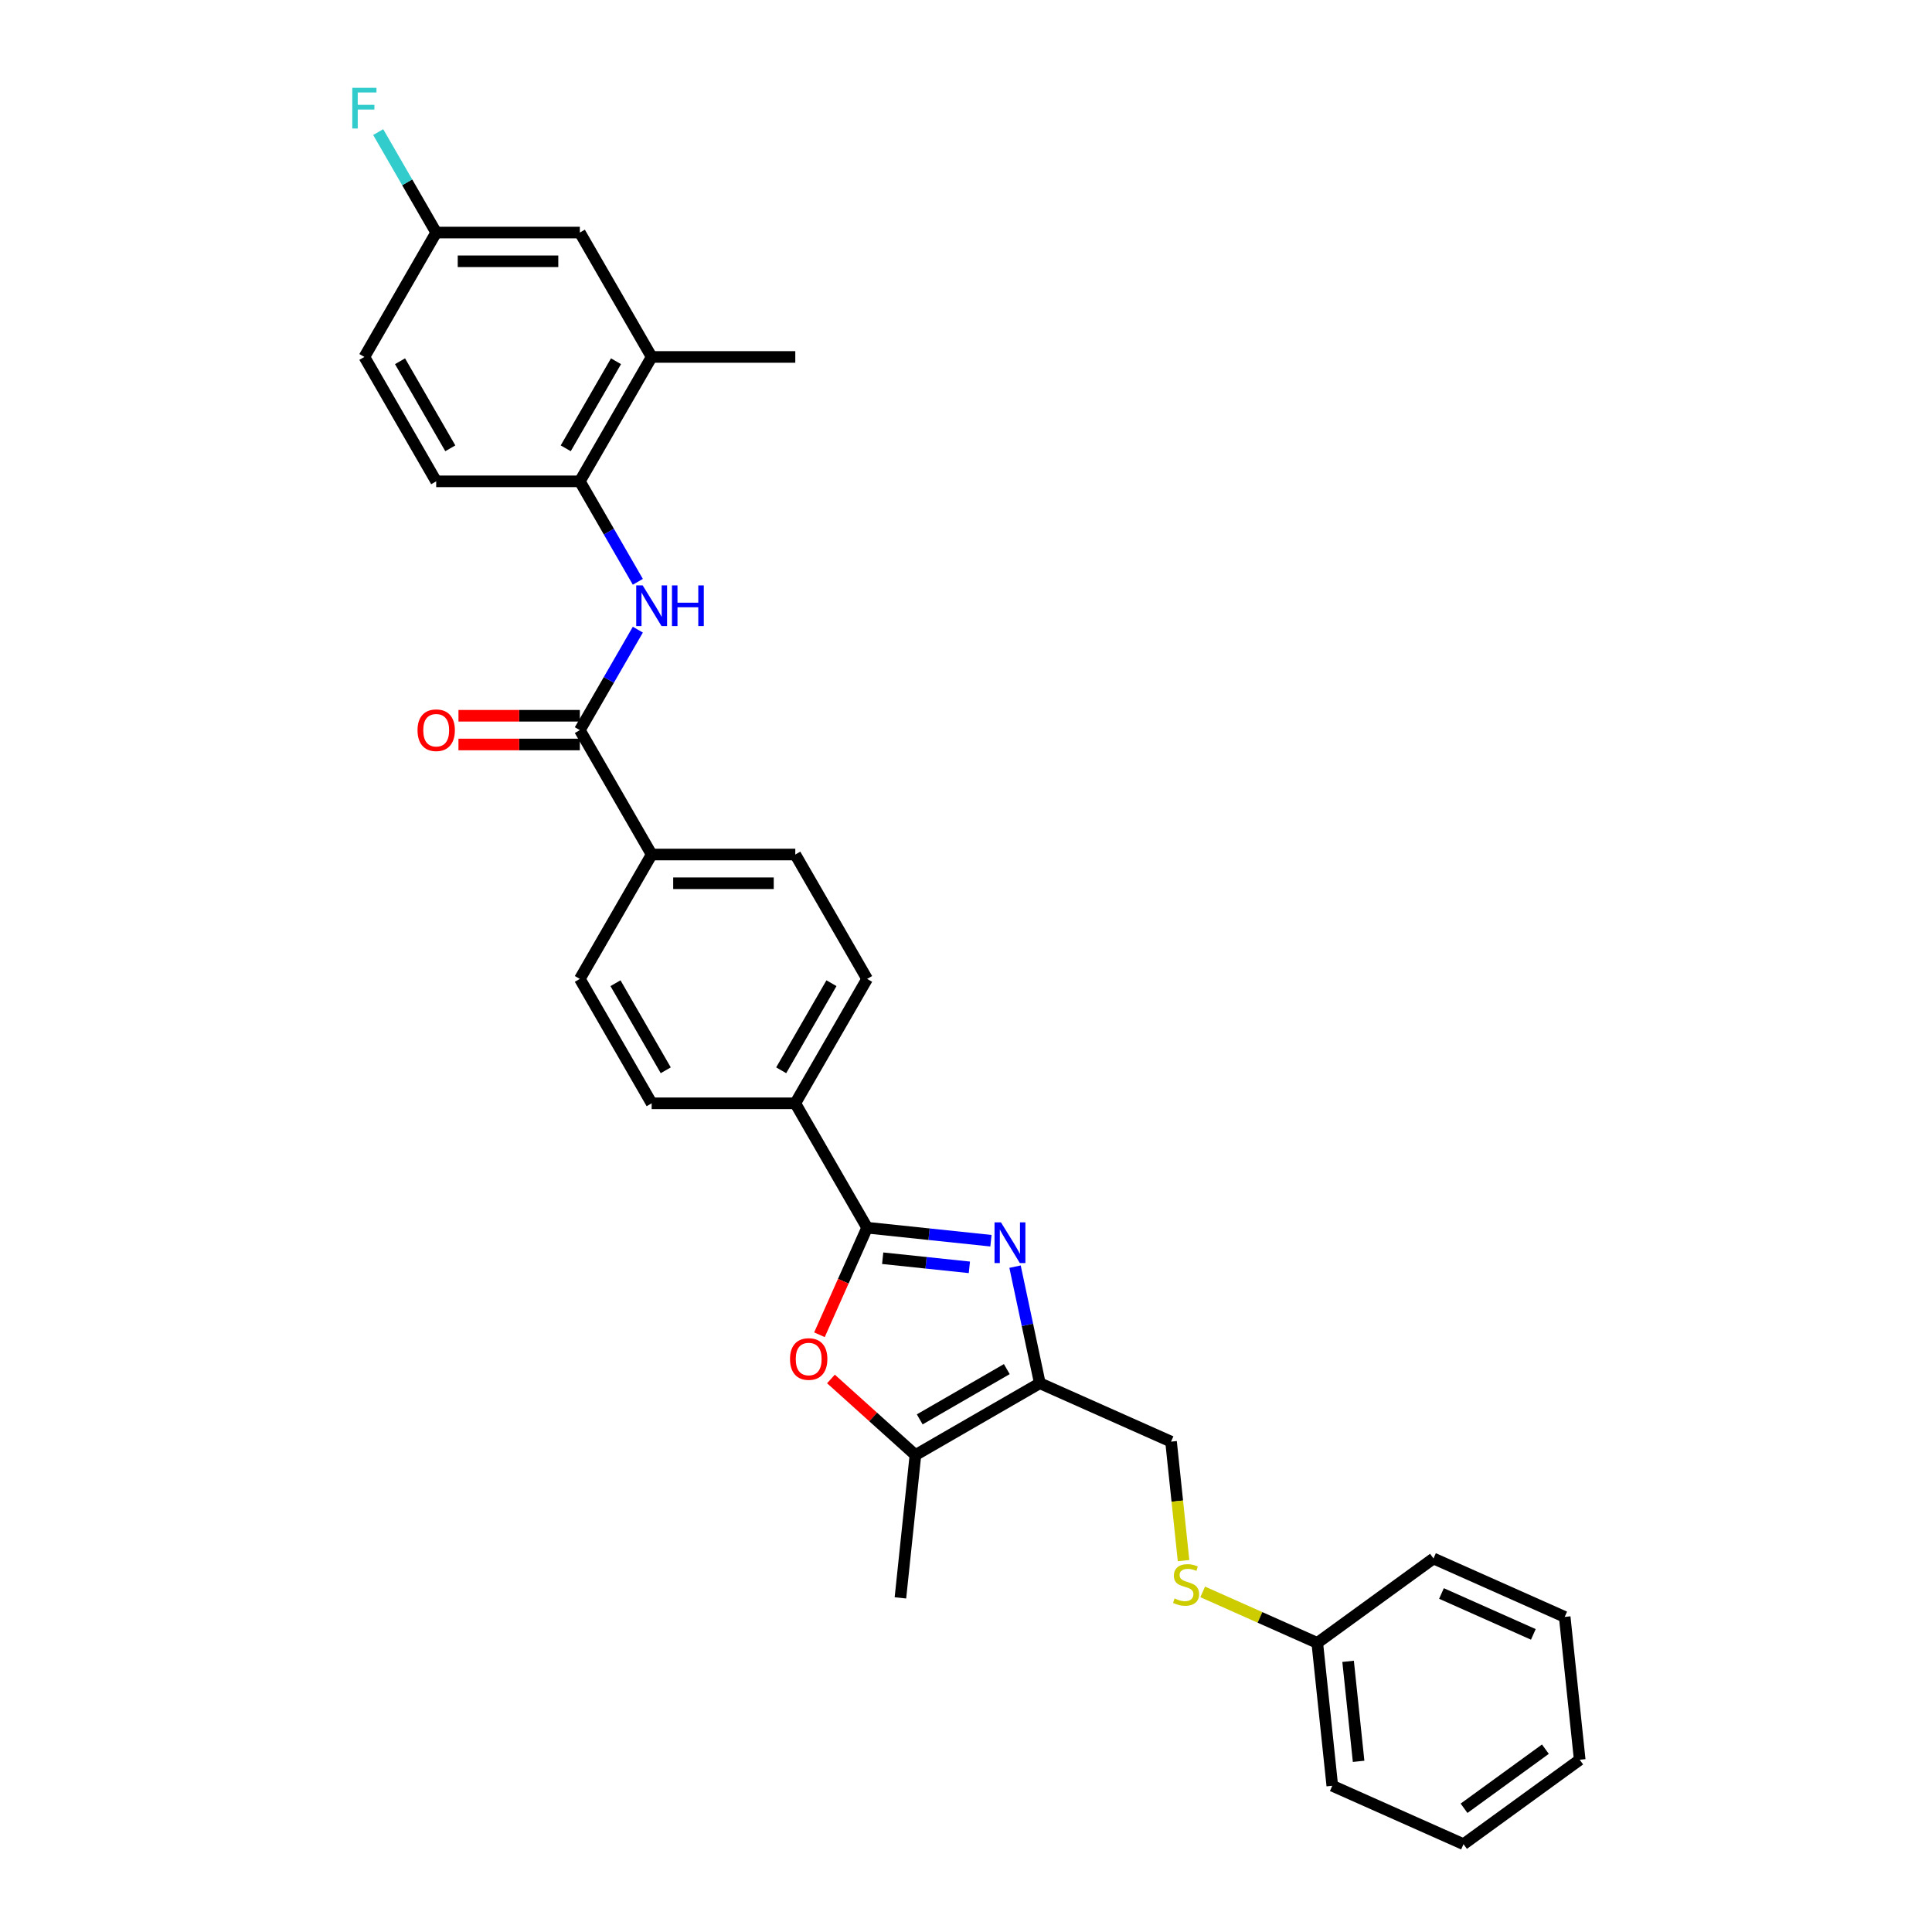 <?xml version='1.0' encoding='iso-8859-1'?>
<svg version='1.1' baseProfile='full'
              xmlns='http://www.w3.org/2000/svg'
                      xmlns:rdkit='http://www.rdkit.org/xml'
                      xmlns:xlink='http://www.w3.org/1999/xlink'
                  xml:space='preserve'
width='1000px' height='1000px' viewBox='0 0 1000 1000'>
<!-- END OF HEADER -->
<rect style='opacity:1.0;fill:#FFFFFF;stroke:none' width='1000' height='1000' x='0' y='0'> </rect>
<path class='bond-0' d='M 512.91,642.192 L 480.862,638.824' style='fill:none;fill-rule:evenodd;stroke:#0000FF;stroke-width:6px;stroke-linecap:butt;stroke-linejoin:miter;stroke-opacity:1' />
<path class='bond-0' d='M 480.862,638.824 L 448.815,635.456' style='fill:none;fill-rule:evenodd;stroke:#000000;stroke-width:6px;stroke-linecap:butt;stroke-linejoin:miter;stroke-opacity:1' />
<path class='bond-0' d='M 501.742,655.97 L 479.308,653.612' style='fill:none;fill-rule:evenodd;stroke:#0000FF;stroke-width:6px;stroke-linecap:butt;stroke-linejoin:miter;stroke-opacity:1' />
<path class='bond-0' d='M 479.308,653.612 L 456.875,651.254' style='fill:none;fill-rule:evenodd;stroke:#000000;stroke-width:6px;stroke-linecap:butt;stroke-linejoin:miter;stroke-opacity:1' />
<path class='bond-1' d='M 525.386,655.613 L 531.799,685.781' style='fill:none;fill-rule:evenodd;stroke:#0000FF;stroke-width:6px;stroke-linecap:butt;stroke-linejoin:miter;stroke-opacity:1' />
<path class='bond-1' d='M 531.799,685.781 L 538.211,715.949' style='fill:none;fill-rule:evenodd;stroke:#000000;stroke-width:6px;stroke-linecap:butt;stroke-linejoin:miter;stroke-opacity:1' />
<path class='bond-2' d='M 448.815,635.456 L 436.479,663.162' style='fill:none;fill-rule:evenodd;stroke:#000000;stroke-width:6px;stroke-linecap:butt;stroke-linejoin:miter;stroke-opacity:1' />
<path class='bond-2' d='M 436.479,663.162 L 424.143,690.869' style='fill:none;fill-rule:evenodd;stroke:#FF0000;stroke-width:6px;stroke-linecap:butt;stroke-linejoin:miter;stroke-opacity:1' />
<path class='bond-7' d='M 448.815,635.456 L 411.641,571.07' style='fill:none;fill-rule:evenodd;stroke:#000000;stroke-width:6px;stroke-linecap:butt;stroke-linejoin:miter;stroke-opacity:1' />
<path class='bond-3' d='M 538.211,715.949 L 473.825,753.122' style='fill:none;fill-rule:evenodd;stroke:#000000;stroke-width:6px;stroke-linecap:butt;stroke-linejoin:miter;stroke-opacity:1' />
<path class='bond-3' d='M 521.119,708.648 L 476.049,734.669' style='fill:none;fill-rule:evenodd;stroke:#000000;stroke-width:6px;stroke-linecap:butt;stroke-linejoin:miter;stroke-opacity:1' />
<path class='bond-10' d='M 538.211,715.949 L 606.13,746.188' style='fill:none;fill-rule:evenodd;stroke:#000000;stroke-width:6px;stroke-linecap:butt;stroke-linejoin:miter;stroke-opacity:1' />
<path class='bond-30' d='M 430.099,713.75 L 451.962,733.436' style='fill:none;fill-rule:evenodd;stroke:#FF0000;stroke-width:6px;stroke-linecap:butt;stroke-linejoin:miter;stroke-opacity:1' />
<path class='bond-30' d='M 451.962,733.436 L 473.825,753.122' style='fill:none;fill-rule:evenodd;stroke:#000000;stroke-width:6px;stroke-linecap:butt;stroke-linejoin:miter;stroke-opacity:1' />
<path class='bond-23' d='M 473.825,753.122 L 466.054,827.061' style='fill:none;fill-rule:evenodd;stroke:#000000;stroke-width:6px;stroke-linecap:butt;stroke-linejoin:miter;stroke-opacity:1' />
<path class='bond-4' d='M 300.122,377.912 L 337.295,442.298' style='fill:none;fill-rule:evenodd;stroke:#000000;stroke-width:6px;stroke-linecap:butt;stroke-linejoin:miter;stroke-opacity:1' />
<path class='bond-5' d='M 300.122,377.912 L 315.133,351.912' style='fill:none;fill-rule:evenodd;stroke:#000000;stroke-width:6px;stroke-linecap:butt;stroke-linejoin:miter;stroke-opacity:1' />
<path class='bond-5' d='M 315.133,351.912 L 330.144,325.912' style='fill:none;fill-rule:evenodd;stroke:#0000FF;stroke-width:6px;stroke-linecap:butt;stroke-linejoin:miter;stroke-opacity:1' />
<path class='bond-11' d='M 300.122,370.477 L 268.71,370.477' style='fill:none;fill-rule:evenodd;stroke:#000000;stroke-width:6px;stroke-linecap:butt;stroke-linejoin:miter;stroke-opacity:1' />
<path class='bond-11' d='M 268.71,370.477 L 237.299,370.477' style='fill:none;fill-rule:evenodd;stroke:#FF0000;stroke-width:6px;stroke-linecap:butt;stroke-linejoin:miter;stroke-opacity:1' />
<path class='bond-11' d='M 300.122,385.346 L 268.71,385.346' style='fill:none;fill-rule:evenodd;stroke:#000000;stroke-width:6px;stroke-linecap:butt;stroke-linejoin:miter;stroke-opacity:1' />
<path class='bond-11' d='M 268.71,385.346 L 237.299,385.346' style='fill:none;fill-rule:evenodd;stroke:#FF0000;stroke-width:6px;stroke-linecap:butt;stroke-linejoin:miter;stroke-opacity:1' />
<path class='bond-6' d='M 330.144,301.14 L 315.133,275.14' style='fill:none;fill-rule:evenodd;stroke:#0000FF;stroke-width:6px;stroke-linecap:butt;stroke-linejoin:miter;stroke-opacity:1' />
<path class='bond-6' d='M 315.133,275.14 L 300.122,249.14' style='fill:none;fill-rule:evenodd;stroke:#000000;stroke-width:6px;stroke-linecap:butt;stroke-linejoin:miter;stroke-opacity:1' />
<path class='bond-8' d='M 300.122,249.14 L 337.295,184.754' style='fill:none;fill-rule:evenodd;stroke:#000000;stroke-width:6px;stroke-linecap:butt;stroke-linejoin:miter;stroke-opacity:1' />
<path class='bond-8' d='M 292.82,232.047 L 318.842,186.977' style='fill:none;fill-rule:evenodd;stroke:#000000;stroke-width:6px;stroke-linecap:butt;stroke-linejoin:miter;stroke-opacity:1' />
<path class='bond-16' d='M 300.122,249.14 L 225.775,249.14' style='fill:none;fill-rule:evenodd;stroke:#000000;stroke-width:6px;stroke-linecap:butt;stroke-linejoin:miter;stroke-opacity:1' />
<path class='bond-14' d='M 411.641,571.07 L 448.815,506.684' style='fill:none;fill-rule:evenodd;stroke:#000000;stroke-width:6px;stroke-linecap:butt;stroke-linejoin:miter;stroke-opacity:1' />
<path class='bond-14' d='M 404.34,553.977 L 430.361,508.907' style='fill:none;fill-rule:evenodd;stroke:#000000;stroke-width:6px;stroke-linecap:butt;stroke-linejoin:miter;stroke-opacity:1' />
<path class='bond-15' d='M 411.641,571.07 L 337.295,571.07' style='fill:none;fill-rule:evenodd;stroke:#000000;stroke-width:6px;stroke-linecap:butt;stroke-linejoin:miter;stroke-opacity:1' />
<path class='bond-12' d='M 337.295,184.754 L 300.122,120.368' style='fill:none;fill-rule:evenodd;stroke:#000000;stroke-width:6px;stroke-linecap:butt;stroke-linejoin:miter;stroke-opacity:1' />
<path class='bond-24' d='M 337.295,184.754 L 411.641,184.754' style='fill:none;fill-rule:evenodd;stroke:#000000;stroke-width:6px;stroke-linecap:butt;stroke-linejoin:miter;stroke-opacity:1' />
<path class='bond-9' d='M 337.295,442.298 L 300.122,506.684' style='fill:none;fill-rule:evenodd;stroke:#000000;stroke-width:6px;stroke-linecap:butt;stroke-linejoin:miter;stroke-opacity:1' />
<path class='bond-31' d='M 337.295,442.298 L 411.641,442.298' style='fill:none;fill-rule:evenodd;stroke:#000000;stroke-width:6px;stroke-linecap:butt;stroke-linejoin:miter;stroke-opacity:1' />
<path class='bond-31' d='M 348.447,457.167 L 400.489,457.167' style='fill:none;fill-rule:evenodd;stroke:#000000;stroke-width:6px;stroke-linecap:butt;stroke-linejoin:miter;stroke-opacity:1' />
<path class='bond-13' d='M 606.13,746.188 L 609.366,776.98' style='fill:none;fill-rule:evenodd;stroke:#000000;stroke-width:6px;stroke-linecap:butt;stroke-linejoin:miter;stroke-opacity:1' />
<path class='bond-13' d='M 609.366,776.98 L 612.603,807.771' style='fill:none;fill-rule:evenodd;stroke:#CCCC00;stroke-width:6px;stroke-linecap:butt;stroke-linejoin:miter;stroke-opacity:1' />
<path class='bond-33' d='M 300.122,120.368 L 225.775,120.368' style='fill:none;fill-rule:evenodd;stroke:#000000;stroke-width:6px;stroke-linecap:butt;stroke-linejoin:miter;stroke-opacity:1' />
<path class='bond-33' d='M 288.97,135.237 L 236.927,135.237' style='fill:none;fill-rule:evenodd;stroke:#000000;stroke-width:6px;stroke-linecap:butt;stroke-linejoin:miter;stroke-opacity:1' />
<path class='bond-20' d='M 622.511,823.96 L 652.166,837.164' style='fill:none;fill-rule:evenodd;stroke:#CCCC00;stroke-width:6px;stroke-linecap:butt;stroke-linejoin:miter;stroke-opacity:1' />
<path class='bond-20' d='M 652.166,837.164 L 681.82,850.367' style='fill:none;fill-rule:evenodd;stroke:#000000;stroke-width:6px;stroke-linecap:butt;stroke-linejoin:miter;stroke-opacity:1' />
<path class='bond-18' d='M 448.815,506.684 L 411.641,442.298' style='fill:none;fill-rule:evenodd;stroke:#000000;stroke-width:6px;stroke-linecap:butt;stroke-linejoin:miter;stroke-opacity:1' />
<path class='bond-17' d='M 337.295,571.07 L 300.122,506.684' style='fill:none;fill-rule:evenodd;stroke:#000000;stroke-width:6px;stroke-linecap:butt;stroke-linejoin:miter;stroke-opacity:1' />
<path class='bond-17' d='M 344.596,553.977 L 318.575,508.907' style='fill:none;fill-rule:evenodd;stroke:#000000;stroke-width:6px;stroke-linecap:butt;stroke-linejoin:miter;stroke-opacity:1' />
<path class='bond-21' d='M 225.775,249.14 L 188.602,184.754' style='fill:none;fill-rule:evenodd;stroke:#000000;stroke-width:6px;stroke-linecap:butt;stroke-linejoin:miter;stroke-opacity:1' />
<path class='bond-21' d='M 233.076,232.047 L 207.055,186.977' style='fill:none;fill-rule:evenodd;stroke:#000000;stroke-width:6px;stroke-linecap:butt;stroke-linejoin:miter;stroke-opacity:1' />
<path class='bond-19' d='M 225.775,120.368 L 188.602,184.754' style='fill:none;fill-rule:evenodd;stroke:#000000;stroke-width:6px;stroke-linecap:butt;stroke-linejoin:miter;stroke-opacity:1' />
<path class='bond-22' d='M 225.775,120.368 L 210.764,94.368' style='fill:none;fill-rule:evenodd;stroke:#000000;stroke-width:6px;stroke-linecap:butt;stroke-linejoin:miter;stroke-opacity:1' />
<path class='bond-22' d='M 210.764,94.368 L 195.753,68.368' style='fill:none;fill-rule:evenodd;stroke:#33CCCC;stroke-width:6px;stroke-linecap:butt;stroke-linejoin:miter;stroke-opacity:1' />
<path class='bond-25' d='M 681.82,850.367 L 689.592,924.306' style='fill:none;fill-rule:evenodd;stroke:#000000;stroke-width:6px;stroke-linecap:butt;stroke-linejoin:miter;stroke-opacity:1' />
<path class='bond-25' d='M 697.774,859.903 L 703.214,911.661' style='fill:none;fill-rule:evenodd;stroke:#000000;stroke-width:6px;stroke-linecap:butt;stroke-linejoin:miter;stroke-opacity:1' />
<path class='bond-26' d='M 681.82,850.367 L 741.968,806.667' style='fill:none;fill-rule:evenodd;stroke:#000000;stroke-width:6px;stroke-linecap:butt;stroke-linejoin:miter;stroke-opacity:1' />
<path class='bond-28' d='M 689.592,924.306 L 757.511,954.545' style='fill:none;fill-rule:evenodd;stroke:#000000;stroke-width:6px;stroke-linecap:butt;stroke-linejoin:miter;stroke-opacity:1' />
<path class='bond-27' d='M 741.968,806.667 L 809.887,836.906' style='fill:none;fill-rule:evenodd;stroke:#000000;stroke-width:6px;stroke-linecap:butt;stroke-linejoin:miter;stroke-opacity:1' />
<path class='bond-27' d='M 746.108,824.787 L 793.651,845.954' style='fill:none;fill-rule:evenodd;stroke:#000000;stroke-width:6px;stroke-linecap:butt;stroke-linejoin:miter;stroke-opacity:1' />
<path class='bond-29' d='M 809.887,836.906 L 817.658,910.846' style='fill:none;fill-rule:evenodd;stroke:#000000;stroke-width:6px;stroke-linecap:butt;stroke-linejoin:miter;stroke-opacity:1' />
<path class='bond-32' d='M 757.511,954.545 L 817.658,910.846' style='fill:none;fill-rule:evenodd;stroke:#000000;stroke-width:6px;stroke-linecap:butt;stroke-linejoin:miter;stroke-opacity:1' />
<path class='bond-32' d='M 757.793,935.961 L 799.896,905.371' style='fill:none;fill-rule:evenodd;stroke:#000000;stroke-width:6px;stroke-linecap:butt;stroke-linejoin:miter;stroke-opacity:1' />
<path  class='atom-0' d='M 518.1 632.699
L 524.999 643.851
Q 525.683 644.952, 526.783 646.944
Q 527.884 648.937, 527.943 649.056
L 527.943 632.699
L 530.739 632.699
L 530.739 653.754
L 527.854 653.754
L 520.449 641.562
Q 519.587 640.134, 518.665 638.498
Q 517.773 636.863, 517.505 636.357
L 517.505 653.754
L 514.769 653.754
L 514.769 632.699
L 518.1 632.699
' fill='#0000FF'/>
<path  class='atom-3' d='M 408.91 703.434
Q 408.91 698.378, 411.408 695.553
Q 413.906 692.728, 418.575 692.728
Q 423.244 692.728, 425.742 695.553
Q 428.24 698.378, 428.24 703.434
Q 428.24 708.549, 425.712 711.463
Q 423.185 714.348, 418.575 714.348
Q 413.936 714.348, 411.408 711.463
Q 408.91 708.579, 408.91 703.434
M 418.575 711.969
Q 421.787 711.969, 423.512 709.828
Q 425.266 707.657, 425.266 703.434
Q 425.266 699.3, 423.512 697.219
Q 421.787 695.107, 418.575 695.107
Q 415.363 695.107, 413.609 697.189
Q 411.884 699.271, 411.884 703.434
Q 411.884 707.687, 413.609 709.828
Q 415.363 711.969, 418.575 711.969
' fill='#FF0000'/>
<path  class='atom-6' d='M 332.641 302.998
L 339.54 314.15
Q 340.224 315.251, 341.324 317.243
Q 342.425 319.236, 342.484 319.355
L 342.484 302.998
L 345.28 302.998
L 345.28 324.053
L 342.395 324.053
L 334.99 311.86
Q 334.128 310.433, 333.206 308.797
Q 332.314 307.162, 332.046 306.656
L 332.046 324.053
L 329.31 324.053
L 329.31 302.998
L 332.641 302.998
' fill='#0000FF'/>
<path  class='atom-6' d='M 347.807 302.998
L 350.662 302.998
L 350.662 311.95
L 361.428 311.95
L 361.428 302.998
L 364.283 302.998
L 364.283 324.053
L 361.428 324.053
L 361.428 314.329
L 350.662 314.329
L 350.662 324.053
L 347.807 324.053
L 347.807 302.998
' fill='#0000FF'/>
<path  class='atom-12' d='M 216.11 377.971
Q 216.11 372.916, 218.608 370.09
Q 221.106 367.265, 225.775 367.265
Q 230.444 367.265, 232.942 370.09
Q 235.44 372.916, 235.44 377.971
Q 235.44 383.086, 232.912 386.001
Q 230.385 388.885, 225.775 388.885
Q 221.136 388.885, 218.608 386.001
Q 216.11 383.116, 216.11 377.971
M 225.775 386.506
Q 228.987 386.506, 230.712 384.365
Q 232.466 382.194, 232.466 377.971
Q 232.466 373.838, 230.712 371.756
Q 228.987 369.644, 225.775 369.644
Q 222.563 369.644, 220.809 371.726
Q 219.084 373.808, 219.084 377.971
Q 219.084 382.224, 220.809 384.365
Q 222.563 386.506, 225.775 386.506
' fill='#FF0000'/>
<path  class='atom-14' d='M 607.954 827.354
Q 608.192 827.443, 609.173 827.859
Q 610.154 828.276, 611.225 828.543
Q 612.325 828.781, 613.396 828.781
Q 615.388 828.781, 616.548 827.83
Q 617.708 826.848, 617.708 825.153
Q 617.708 823.993, 617.113 823.28
Q 616.548 822.566, 615.656 822.179
Q 614.764 821.793, 613.277 821.347
Q 611.403 820.782, 610.273 820.246
Q 609.173 819.711, 608.37 818.581
Q 607.597 817.451, 607.597 815.548
Q 607.597 812.901, 609.381 811.265
Q 611.195 809.63, 614.764 809.63
Q 617.202 809.63, 619.968 810.789
L 619.284 813.079
Q 616.756 812.038, 614.853 812.038
Q 612.801 812.038, 611.671 812.901
Q 610.541 813.734, 610.571 815.191
Q 610.571 816.321, 611.136 817.005
Q 611.731 817.689, 612.563 818.075
Q 613.426 818.462, 614.853 818.908
Q 616.756 819.503, 617.886 820.098
Q 619.016 820.692, 619.819 821.912
Q 620.652 823.101, 620.652 825.153
Q 620.652 828.068, 618.689 829.644
Q 616.756 831.19, 613.515 831.19
Q 611.641 831.19, 610.214 830.774
Q 608.816 830.387, 607.151 829.703
L 607.954 827.354
' fill='#CCCC00'/>
<path  class='atom-23' d='M 182.342 45.455
L 194.862 45.455
L 194.862 47.863
L 185.167 47.863
L 185.167 54.257
L 193.791 54.257
L 193.791 56.696
L 185.167 56.696
L 185.167 66.51
L 182.342 66.51
L 182.342 45.455
' fill='#33CCCC'/>
</svg>

